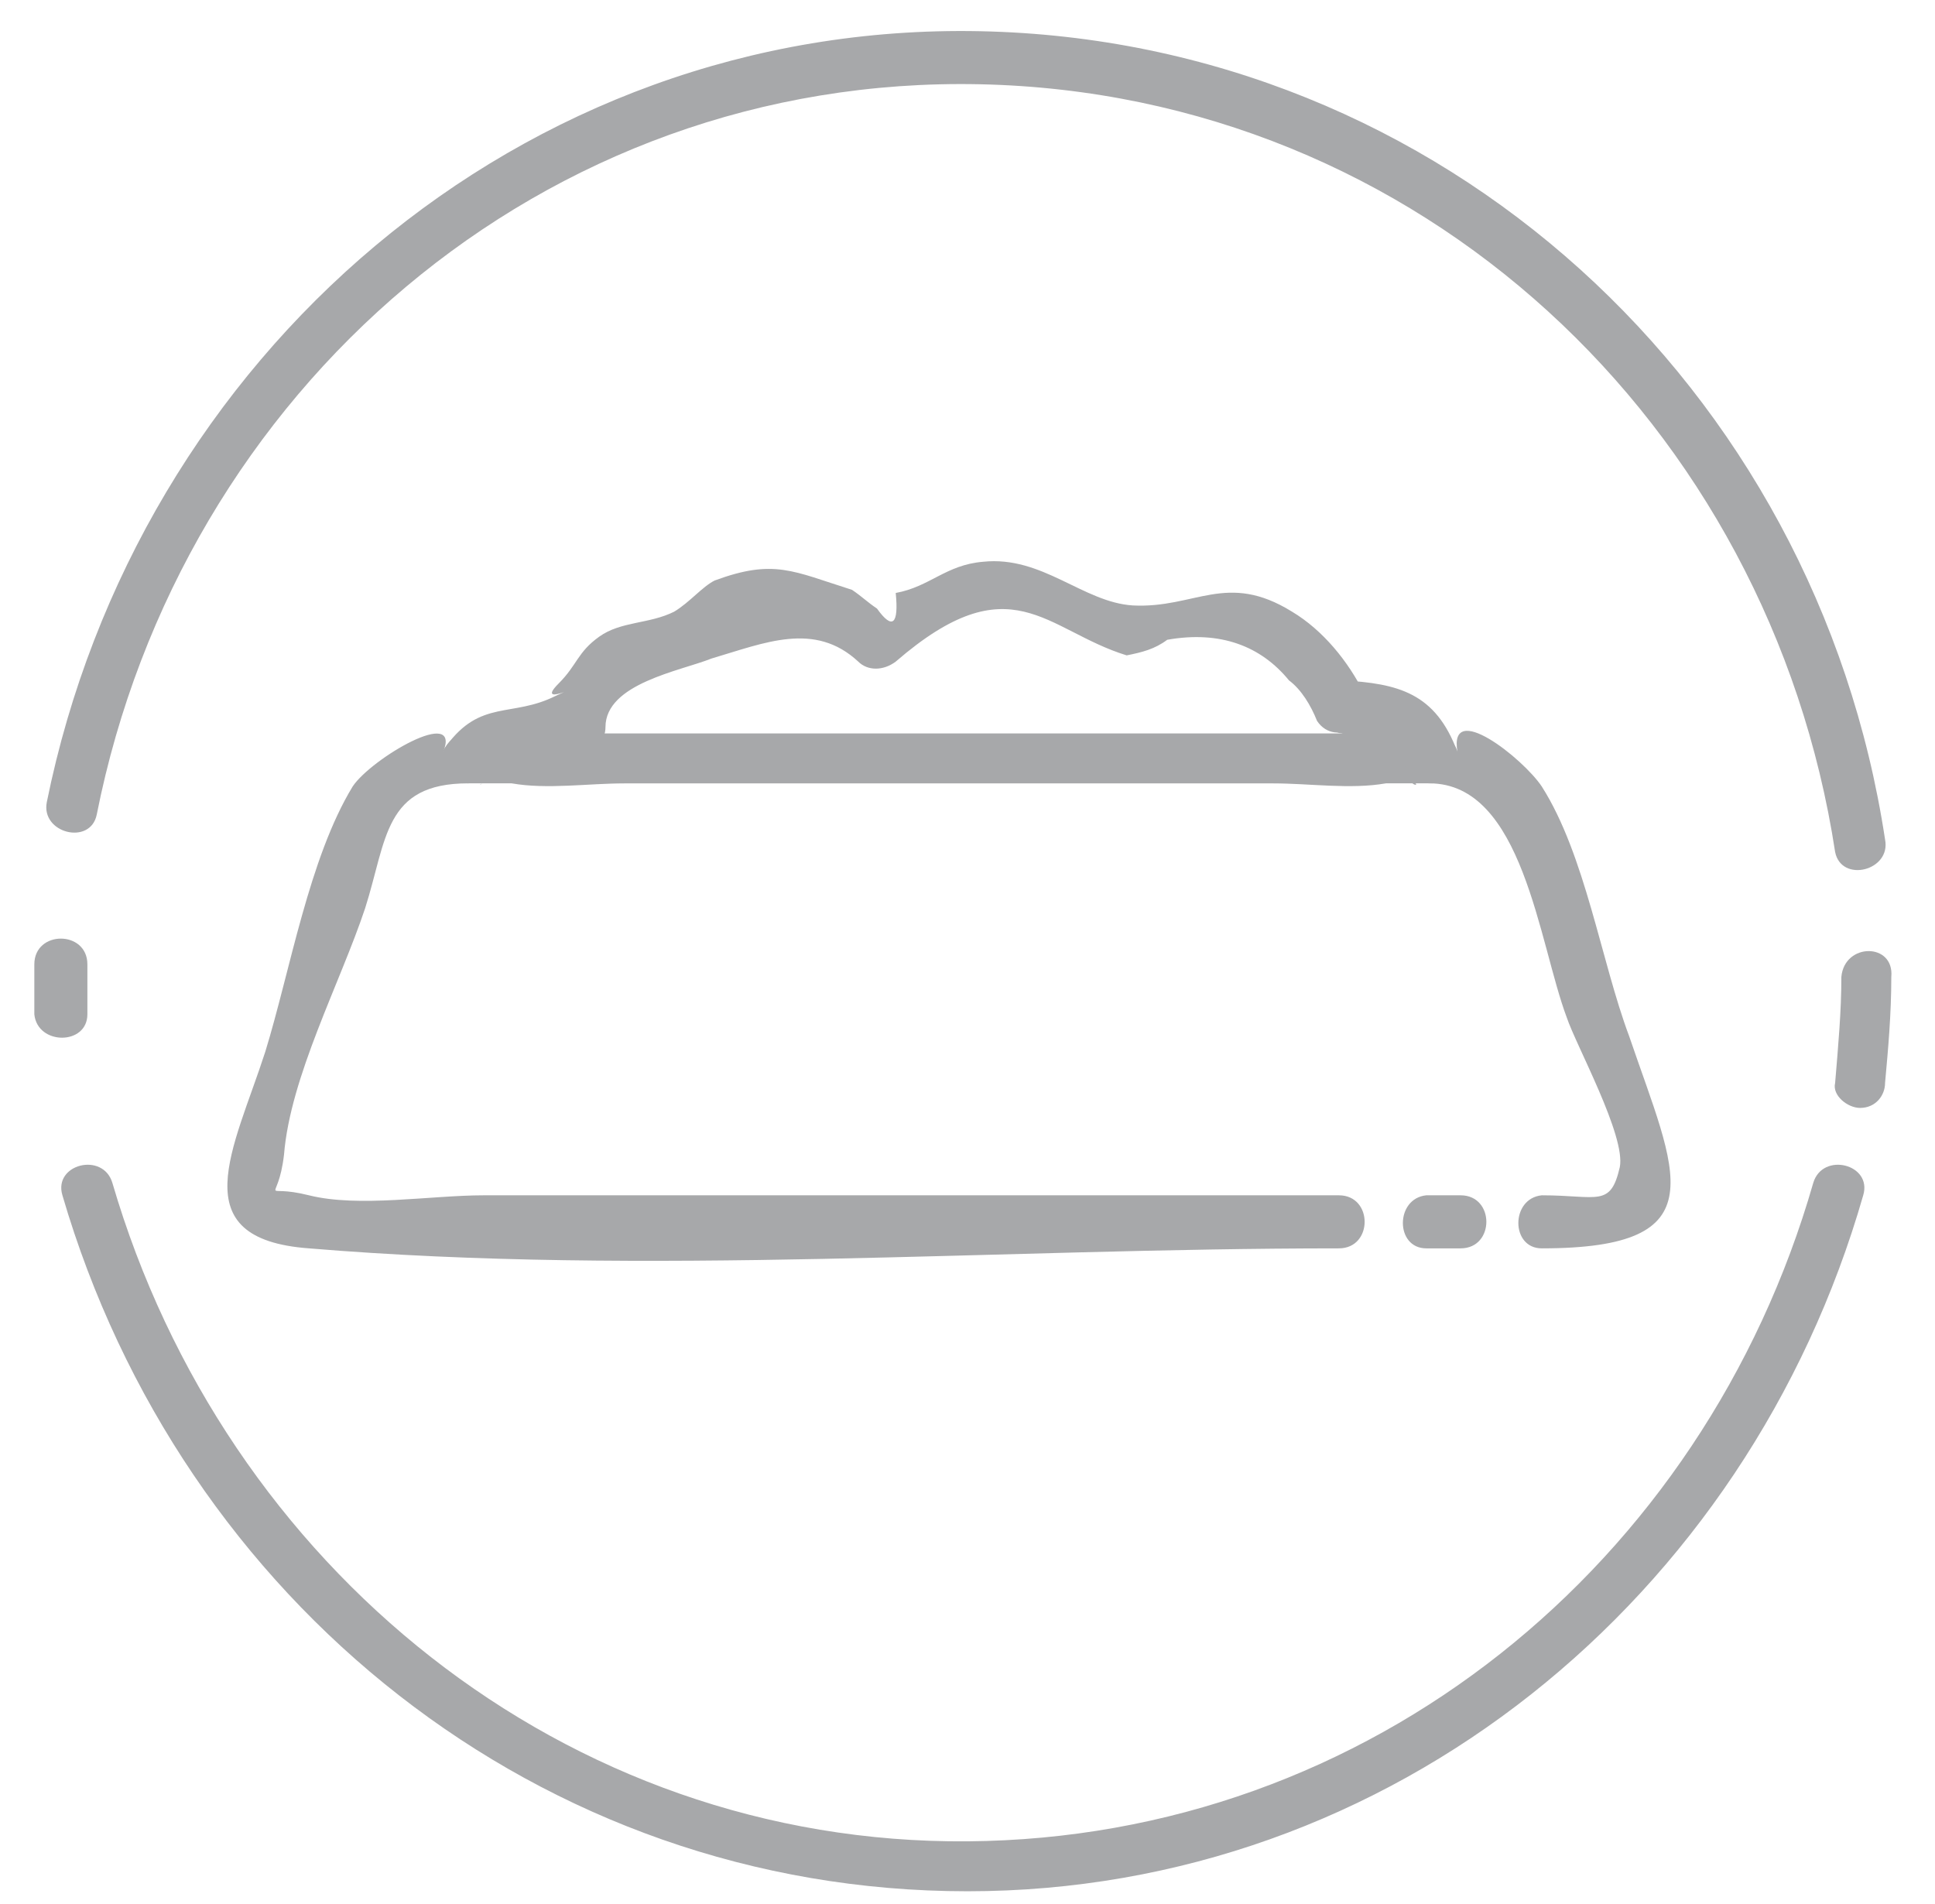 <?xml version="1.0" encoding="utf-8"?>
<!-- Generator: Adobe Illustrator 22.0.1, SVG Export Plug-In . SVG Version: 6.00 Build 0)  -->
<svg version="1.1" id="Capa_1" xmlns="http://www.w3.org/2000/svg" xmlns:xlink="http://www.w3.org/1999/xlink" x="0px" y="0px"
	 viewBox="0 0 62 61" style="enable-background:new 0 0 62 61;" xml:space="preserve">
<style type="text/css">
	.st0{display:none;}
	.st1{display:inline;}
	.st2{fill:#363636;}
	.st3{fill:#A7A8AA;}
</style>
<g class="st0">
	<g class="st1">
		<g>
			<g>
				<path class="st2" d="M2.8,32.5c0-0.5,0-1.1,0-1.6c0-1.1-1.7-1.1-1.7,0c0,0.5,0,1.1,0,1.6C1.2,33.6,2.8,33.6,2.8,32.5L2.8,32.5z"
					/>
			</g>
		</g>
		<g>
			<g>
				<path class="st2" d="M58.3,38C54.8,50.2,44,59,31.1,59.1C18.1,59.2,7.2,50.3,3.6,38c-0.3-1-1.9-0.6-1.6,0.4
					c3.8,13,15.3,22.4,29,22.3c13.6,0,25.1-9.4,28.8-22.4C60.2,37.4,58.6,36.9,58.3,38L58.3,38z"/>
			</g>
		</g>
		<g>
			<g>
				<path class="st2" d="M59.2,31.4c0,1.1-0.1,2.2-0.3,3.4c-0.1,0.4,0.4,0.8,0.8,0.8c0.5,0,0.8-0.4,0.8-0.8c0.1-1.1,0.2-2.2,0.3-3.4
					C60.8,30.3,59.2,30.3,59.2,31.4L59.2,31.4z"/>
			</g>
		</g>
		<g>
			<g>
				<path class="st2" d="M3.1,26.2C5.8,12.6,17.4,2.4,31.5,2.7s25.3,11,27.5,24.7c0.2,1,1.8,0.6,1.6-0.4C58.3,12.5,46.3,1.3,31.5,1
					C16.8,0.7,4.4,11.4,1.5,25.7C1.3,26.8,2.9,27.2,3.1,26.2L3.1,26.2z"/>
			</g>
		</g>
	</g>
	<g class="st1">
		<g>
			<g>
				<path class="st2" d="M43.8,22.2c-0.5-1-1.3-2-2.3-2.7c-2.1-1.3-3.1-0.1-5.1-0.2c-1.6-0.1-2.9-1.6-4.8-1.4
					c-1.2,0.1-1.7,0.8-2.8,1c0.1,1-0.2,1.2-0.7,0.5c-0.3-0.2-0.5-0.4-0.8-0.6c-1.9-0.6-2.5-1-4.4-0.3c-0.4,0.2-0.8,0.7-1.3,1
					c-0.8,0.4-1.7,0.3-2.4,0.8c-0.7,0.5-0.7,1-1.3,1.5c-0.9,0.9,1.4-0.3-0.1,0.4c-1.4,0.7-2.4,0.1-3.5,1.6C13.9,24.3,14.4,25,15,25
					c10.3,0,20.6,0,30.9,0c0.5,0,1-0.5,0.8-1c-0.7-1.9-1.9-2.2-3.7-2.3c-1.1-0.1-1.1,1.6,0,1.7c0.7,0.4,1.4,0.8,2.1,1.1
					c0.3-0.3,0.5-0.7,0.8-1c-10.3,0-20.6,0-30.9,0c0.2,0.4,0.5,0.8,0.7,1.2c0.7-0.9,1.9-0.9,2.9-0.7c0.5,0.1,0.8-0.4,0.8-0.8
					c0-1.4,2.4-1.8,3.4-2.2c1.7-0.5,3.3-1.2,4.8,0.1c0.3,0.3,0.8,0.3,1.2,0c3.7-3.2,4.8-1,7.5-0.2c0.5-0.1,0.9-0.2,1.3-0.5
					c1.7-0.3,3,0.2,3.9,1.3c0.4,0.3,0.7,0.8,0.9,1.3C42.9,24,44.3,23.2,43.8,22.2z"/>
			</g>
		</g>
		<g>
			<g>
				<path class="st2" d="M45.8,40.1c0.4,0,0.7,0,1.1,0c1.1,0,1.1-1.7,0-1.7c-0.4,0-0.7,0-1.1,0C44.8,38.5,44.8,40.1,45.8,40.1
					L45.8,40.1z"/>
			</g>
		</g>
		<g>
			<g>
				<path class="st2" d="M49.5,40.1c5.7,0,4.3-2.4,2.8-6.9c-0.9-2.4-1.4-5.8-2.8-8c-0.6-0.9-3-2.8-2.7-1.1c-0.1-0.4-0.5-0.6-0.8-0.6
					c-10.3,0-20.6,0-30.9,0c-0.4,0-0.7,0.3-0.8,0.6c0.6-1.5-2.3,0.2-2.9,1.1c-1.5,2.4-2,5.9-2.9,8.5c-1,3.1-2.7,6,1.4,6.3
					c10.9,0.9,22.2,0,33.1,0c1.1,0,1.1-1.7,0-1.7c-9.1,0-18.3,0-27.4,0c-1.7,0-4,0.4-5.7,0c-1.6-0.4-1,0.4-0.8-1.3
					c0.2-2.5,1.8-5.5,2.7-7.9c0.8-2.2,0.6-4,3.3-4c0.4,0,0.7-0.3,0.8-0.6c-0.5,1.2-0.8,0.3,0.6,0.6c1.1,0.2,2.5,0,3.6,0
					c3.5,0,7,0,10.4,0s7,0,10.4,0c1.1,0,2.5,0.2,3.6,0c1.6-0.3,0.8,0.6,0.6-0.6c0.1,0.4,0.5,0.6,0.8,0.6c3,0,3.5,5.1,4.4,7.5
					c0.3,0.9,1.9,3.8,1.7,4.8c-0.3,1.3-0.7,0.9-2.6,0.9C48.5,38.5,48.5,40.1,49.5,40.1L49.5,40.1z"/>
			</g>
		</g>
	</g>
</g>
<g>
	<g>
		<g>
			<g>
				<path class="st3" d="M2.8,32.5c0-0.5,0-1.1,0-1.6c0-1.1-1.7-1.1-1.7,0c0,0.5,0,1.1,0,1.6C1.2,33.5,2.8,33.5,2.8,32.5L2.8,32.5z"
					/>
			</g>
		</g>
		<g>
			<g>
				<path class="st3" d="M58.1,37.9C54.6,50.1,43.9,58.9,31,59C18.1,59.1,7.2,50.2,3.6,37.9c-0.3-1-1.9-0.6-1.6,0.4
					c3.8,13,15.3,22.3,29,22.3c13.6,0,25-9.4,28.7-22.3C60,37.3,58.4,36.9,58.1,37.9L58.1,37.9z"/>
			</g>
		</g>
		<g>
			<g>
				<path class="st3" d="M59,31.3c0,1.1-0.1,2.2-0.2,3.4c-0.1,0.4,0.4,0.8,0.8,0.8c0.5,0,0.8-0.4,0.8-0.8c0.1-1.1,0.2-2.2,0.2-3.4
					C60.7,30.2,59.1,30.2,59,31.3L59,31.3z"/>
			</g>
		</g>
		<g>
			<g>
				<path class="st3" d="M3.1,26.1C5.8,12.5,17.4,2.4,31.4,2.7c14.1,0.3,25.3,10.9,27.4,24.6c0.2,1,1.8,0.6,1.6-0.4
					C58.2,12.4,46.2,1.3,31.4,1C16.7,0.7,4.4,11.4,1.5,25.7C1.3,26.7,2.9,27.1,3.1,26.1L3.1,26.1z"/>
			</g>
		</g>
	</g>
	<g>
		<g>
			<g>
				<path class="st3" d="M43.7,22.2c-0.5-1-1.3-2-2.3-2.6c-2.1-1.3-3.1-0.1-5.1-0.2c-1.6-0.1-2.9-1.6-4.8-1.4
					c-1.2,0.1-1.7,0.8-2.8,1c0.1,1-0.1,1.2-0.6,0.5c-0.3-0.2-0.5-0.4-0.8-0.6c-1.9-0.6-2.5-1-4.4-0.3c-0.4,0.2-0.8,0.7-1.3,1
					c-0.8,0.4-1.7,0.3-2.4,0.8c-0.7,0.5-0.7,0.9-1.3,1.5c-0.9,0.9,1.4-0.3-0.1,0.4c-1.4,0.7-2.4,0.1-3.5,1.6
					c-0.4,0.5,0.1,1.2,0.7,1.2c10.3,0,20.6,0,30.9,0c0.5,0,1-0.5,0.8-1c-0.7-1.9-1.9-2.2-3.7-2.3c-1.1-0.1-1.1,1.6,0,1.7
					c0.7,0.4,1.4,0.8,2.1,1.1c0.3-0.3,0.5-0.7,0.8-1c-10.3,0-20.6,0-30.9,0c0.2,0.4,0.5,0.8,0.7,1.2c0.7-0.9,1.9-0.9,2.9-0.7
					c0.5,0.1,0.8-0.4,0.8-0.8c0-1.4,2.4-1.8,3.4-2.2c1.7-0.5,3.3-1.2,4.7,0.1c0.3,0.3,0.8,0.3,1.2,0c3.7-3.2,4.8-1,7.4-0.2
					c0.5-0.1,0.9-0.2,1.3-0.5c1.7-0.3,3,0.2,3.9,1.3c0.4,0.3,0.7,0.8,0.9,1.3C42.8,24,44.2,23.1,43.7,22.2z"/>
			</g>
		</g>
		<g>
			<g>
				<path class="st3" d="M45.7,40c0.4,0,0.7,0,1.1,0c1.1,0,1.1-1.7,0-1.7c-0.4,0-0.7,0-1.1,0C44.7,38.4,44.7,40,45.7,40L45.7,40z"/>
			</g>
		</g>
		<g>
			<g>
				<path class="st3" d="M49.4,40c5.7,0,4.3-2.4,2.8-6.8c-0.9-2.4-1.4-5.8-2.8-8c-0.6-0.9-3-2.8-2.7-1.1c-0.1-0.4-0.5-0.6-0.8-0.6
					c-10.3,0-20.6,0-30.9,0c-0.4,0-0.7,0.3-0.8,0.6c0.6-1.5-2.3,0.2-2.9,1.1c-1.4,2.3-2,5.9-2.8,8.5c-1,3.1-2.7,6,1.4,6.3
					c10.8,0.9,22.1,0,33,0c1.1,0,1.1-1.7,0-1.7c-9.1,0-18.2,0-27.4,0c-1.7,0-4,0.4-5.6,0c-1.6-0.4-1,0.4-0.8-1.3
					c0.2-2.5,1.8-5.5,2.6-7.9c0.7-2.2,0.6-4,3.3-4c0.4,0,0.7-0.3,0.8-0.6c-0.5,1.2-0.8,0.3,0.6,0.6c1.1,0.2,2.5,0,3.6,0
					c3.5,0,6.9,0,10.4,0s6.9,0,10.4,0c1.1,0,2.5,0.2,3.6,0c1.6-0.3,0.8,0.6,0.6-0.6c0.1,0.4,0.5,0.6,0.8,0.6c3,0,3.5,5.1,4.4,7.5
					c0.3,0.9,1.9,3.8,1.7,4.8c-0.3,1.3-0.7,0.9-2.5,0.9C48.4,38.4,48.4,40,49.4,40L49.4,40z"/>
			</g>
		</g>
	</g>
</g>
</svg>
